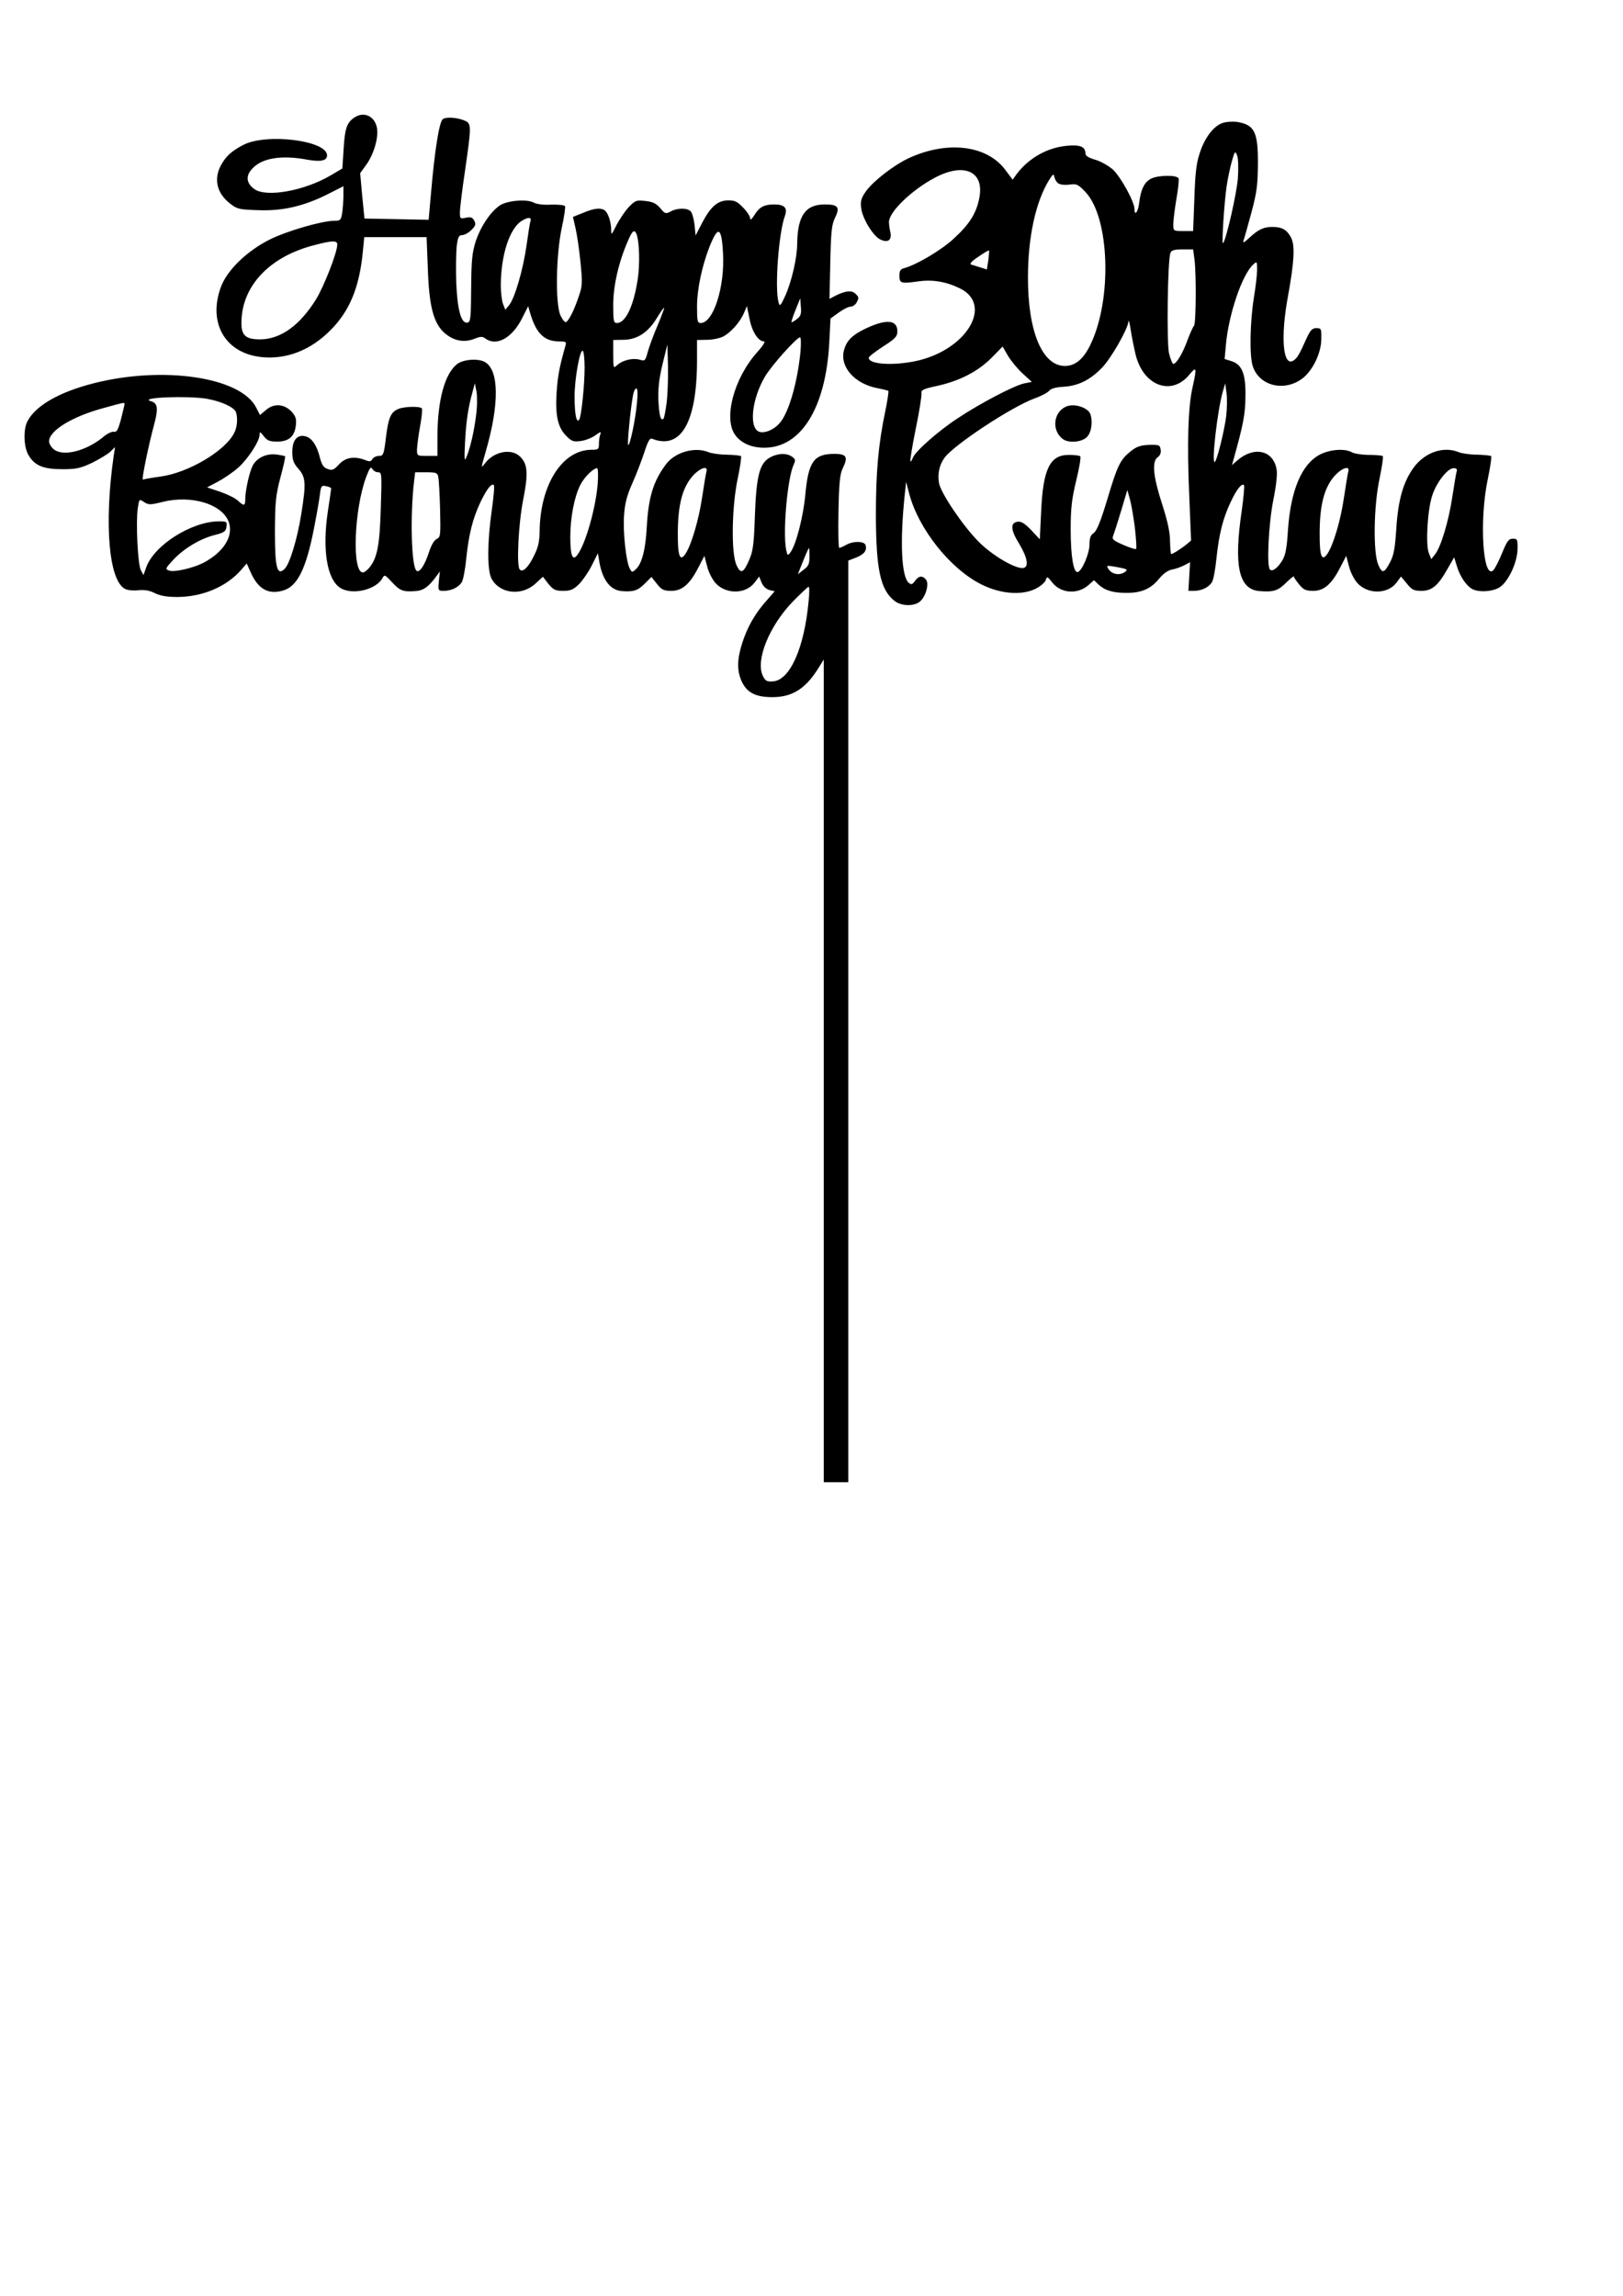 <?xml version="1.0" encoding="UTF-8" standalone="yes"?>
<svg version="1.0" xmlns="http://www.w3.org/2000/svg" width="794" height="1123" viewBox="0 0 794 1123" preserveAspectRatio="xMidYMid meet">
  <g transform="translate(0,1123) scale(0.1,-0.1)" fill="#000000" stroke="none">
    <path d="M1732 10654 c-36 -25 -45 -54 -51 -153 l-6 -95 -54 -32 c-129 -77
-319 -112 -378 -68 -40 30 -42 67 -5 103 48 49 143 63 265 40 67 -12 97 -5 97
21 0 73 -297 110 -410 51 -58 -30 -87 -57 -111 -103 -34 -67 -17 -135 47 -184
34 -27 45 -29 135 -32 120 -5 224 19 340 77 l79 40 0 -47 c0 -26 -3 -64 -6
-84 -6 -35 -9 -38 -39 -38 -59 0 -229 -49 -314 -91 -111 -55 -209 -149 -240
-232 -66 -178 22 -327 202 -344 121 -11 236 34 333 131 94 94 142 209 159 384
l7 72 153 0 152 0 6 -152 c6 -187 28 -269 82 -317 44 -38 94 -48 144 -29 32
13 41 13 56 2 55 -40 133 4 181 103 l28 55 11 -38 c29 -96 69 -134 141 -134
33 0 36 -2 30 -22 -30 -106 -37 -145 -43 -228 -7 -114 6 -171 48 -213 26 -26
35 -29 71 -24 23 3 55 16 71 28 25 18 29 19 24 5 -4 -10 -7 -31 -7 -47 0 -27
-3 -29 -37 -29 -143 -1 -251 -172 -253 -400 -1 -50 -7 -78 -28 -119 -27 -56
-54 -82 -69 -67 -17 16 -7 221 16 339 26 131 23 176 -14 213 -43 43 -129 26
-173 -33 -20 -26 -19 -23 4 57 68 235 66 401 -5 440 -34 18 -106 12 -135 -11
-60 -47 -95 -175 -96 -351 l0 -98 -50 0 c-50 0 -50 0 -50 33 1 17 7 68 15 111
8 44 12 83 9 88 -7 12 -89 10 -117 -3 -36 -16 -47 -43 -59 -140 -10 -83 -13
-89 -34 -89 -13 0 -27 -7 -32 -15 -7 -13 -14 -14 -36 -5 -53 20 -96 13 -128
-22 -25 -27 -33 -30 -55 -22 -20 7 -29 20 -38 56 -15 60 -39 96 -71 104 -40
10 -64 -19 -64 -77 0 -39 6 -55 30 -82 36 -41 38 -71 14 -221 -20 -124 -57
-247 -83 -270 -36 -33 -46 8 -46 189 1 141 4 172 27 260 15 55 25 101 23 103
-2 2 -21 6 -43 9 -48 6 -96 -16 -116 -55 -16 -32 -36 -121 -36 -162 0 -36 -6
-37 -37 -8 -13 12 -52 31 -87 43 l-63 21 53 28 c30 16 74 46 100 69 47 42 104
129 104 161 0 16 3 15 21 -8 16 -21 29 -26 64 -26 56 0 85 23 92 76 4 33 1 45
-18 68 -36 40 -87 45 -126 12 l-31 -26 -19 37 c-76 149 -455 205 -796 118
-168 -43 -283 -109 -323 -186 -21 -41 -18 -127 6 -166 30 -51 73 -68 165 -68
69 0 89 5 145 31 36 18 76 42 89 54 l24 23 -7 -44 c-47 -329 -24 -607 55 -649
12 -7 41 -10 66 -7 31 3 54 -1 80 -14 26 -13 59 -19 109 -19 125 0 244 51 315
134 l26 30 20 -45 c36 -80 85 -108 156 -88 71 19 114 104 153 304 13 66 26
141 29 166 5 42 8 46 30 41 14 -2 25 -8 25 -11 0 -4 -7 -54 -16 -112 -28 -185
-5 -332 60 -374 57 -38 176 -10 207 47 10 19 13 17 48 -21 38 -41 54 -47 116
-42 36 3 58 19 92 62 l25 34 -5 -47 c-4 -47 -4 -48 24 -48 37 0 72 17 88 42 7
11 17 63 22 116 13 123 32 196 70 277 31 64 54 93 65 82 4 -3 -1 -58 -10 -122
-22 -152 -23 -293 -2 -334 39 -75 146 -88 214 -27 l38 35 27 -35 c24 -29 34
-34 72 -34 37 0 50 6 79 34 18 19 47 61 62 92 l29 58 7 -42 c15 -87 53 -138
108 -143 57 -5 80 2 113 35 l34 34 27 -34 c23 -29 33 -34 71 -34 53 0 91 34
133 117 l28 54 13 -49 c6 -27 24 -63 39 -81 50 -59 150 -59 194 0 l22 29 12
-30 c8 -18 23 -32 38 -36 l26 -6 -41 -47 c-55 -61 -95 -132 -119 -210 -25 -80
-25 -134 0 -187 26 -53 68 -74 149 -74 95 0 160 40 221 136 l30 48 0 -2012 0
-2012 60 0 60 0 0 2254 0 2254 39 15 c40 16 54 36 45 62 -8 19 -61 19 -94 0
-14 -8 -29 -14 -34 -15 -4 0 -6 80 -4 178 3 145 7 184 22 214 26 53 17 68 -41
68 -101 0 -128 -37 -143 -198 -10 -110 -46 -249 -74 -285 -12 -16 -14 -15 -20
14 -17 85 6 348 36 414 11 24 10 29 -7 41 -27 20 -74 17 -112 -6 -48 -29 -63
-92 -70 -285 -4 -128 -9 -169 -25 -207 -30 -72 -44 -78 -65 -32 -27 59 -23
285 6 423 12 57 19 106 16 110 -4 3 -34 6 -68 7 -34 0 -75 6 -90 12 -67 28
-164 1 -209 -59 -62 -83 -86 -161 -94 -309 -6 -110 -24 -178 -54 -205 -17 -16
-19 -15 -29 4 -18 33 -34 178 -28 260 4 58 13 95 40 156 20 44 46 113 59 152
18 56 27 71 38 67 142 -56 220 81 220 385 l0 98 49 1 c28 0 63 8 79 16 37 19
84 72 102 116 l14 33 13 -63 c12 -63 43 -110 71 -110 8 0 -6 -22 -33 -52 -115
-128 -167 -326 -108 -406 29 -40 80 -62 142 -62 180 0 301 195 318 514 l6 118
40 29 c22 16 48 29 58 29 10 0 23 9 29 19 13 25 13 27 -6 45 -17 17 -48 14
-98 -11 l-28 -15 4 179 c3 146 7 185 22 215 27 55 17 68 -49 68 -95 0 -133
-55 -135 -192 0 -68 -27 -183 -57 -252 -25 -54 -28 -57 -34 -35 -20 69 1 344
31 423 14 39 -2 56 -52 56 -50 0 -74 -13 -98 -53 -13 -20 -20 -26 -20 -15 0 9
-15 33 -34 52 -27 29 -41 36 -72 36 -52 0 -86 -29 -128 -108 l-33 -64 -5 51
c-3 28 -11 57 -18 66 -15 19 -67 19 -100 0 -23 -12 -27 -11 -50 17 -20 23 -36
31 -73 35 -44 5 -49 3 -81 -30 -19 -20 -45 -60 -60 -88 -25 -50 -26 -51 -26
-22 0 37 -16 85 -33 95 -20 13 -52 9 -104 -13 l-50 -20 13 -57 c7 -30 18 -105
24 -166 10 -101 9 -116 -9 -167 -22 -66 -47 -115 -61 -124 -6 -4 -18 11 -28
32 -26 58 -22 295 6 427 12 54 19 103 16 108 -4 5 -34 8 -68 7 -37 -2 -70 2
-85 10 -35 19 -134 10 -169 -16 -46 -34 -90 -101 -114 -171 -18 -57 -22 -91
-23 -232 -1 -148 -3 -165 -18 -168 -31 -6 -49 61 -55 194 -2 67 -1 147 2 178
6 47 11 56 27 56 11 0 31 11 45 25 21 21 23 28 14 46 -9 16 -17 19 -41 14 -28
-6 -29 -5 -29 27 0 18 11 110 25 203 31 214 31 229 3 243 -36 17 -95 22 -112
9 -17 -14 -39 -148 -57 -357 l-12 -135 -157 3 -157 3 -11 111 -10 111 29 40
c38 52 62 135 53 182 -11 58 -65 82 -112 49z m863 -507 c-3 -7 -11 -59 -19
-117 -17 -119 -57 -257 -85 -292 l-19 -23 -11 28 c-6 16 -11 56 -11 90 0 148
43 281 103 317 32 20 49 18 42 -3z m519 -62 c14 -37 17 -147 6 -220 -20 -131
-59 -215 -102 -215 -16 0 -18 9 -18 89 0 92 26 208 72 313 21 50 32 58 42 33z
m423 -92 c10 -165 -47 -343 -109 -343 -16 0 -18 9 -18 81 0 84 24 197 61 292
42 105 59 98 66 -30z m-1887 41 c0 -39 -65 -205 -105 -270 -80 -127 -172 -193
-272 -194 -77 0 -97 22 -91 104 11 167 144 302 352 356 90 24 116 25 116 4z
m2248 -365 c-12 -10 -24 -16 -26 -15 -1 2 7 29 20 60 l23 57 3 -43 c3 -34 -1
-45 -20 -59z m-681 -31 c-20 -46 -41 -104 -48 -129 -12 -45 -14 -46 -41 -38
-33 9 -83 -3 -109 -27 -18 -17 -19 -15 -19 53 l0 70 52 1 c67 1 121 38 163
109 17 28 32 49 34 47 2 -1 -13 -40 -32 -86z m699 -130 c-15 -147 -55 -289
-98 -343 -29 -37 -82 -59 -108 -45 -47 25 -30 163 33 269 32 54 155 191 171
191 5 0 5 -33 2 -72z m-655 -250 c-5 -39 -12 -73 -15 -76 -14 -13 -21 15 -25
89 -2 60 3 105 20 177 l24 97 3 -109 c1 -60 -2 -140 -7 -178z m-401 174 c0
-87 -16 -237 -26 -254 -13 -21 -23 24 -23 109 -1 86 26 236 40 227 5 -3 9 -40
9 -82z m-531 -234 c-10 -81 -30 -166 -49 -208 -8 -19 -9 -2 -5 76 5 102 16
174 37 248 l11 41 8 -40 c4 -22 4 -75 -2 -117z m787 61 c-7 -81 -35 -213 -43
-205 -5 5 11 174 24 244 3 17 10 32 16 32 6 0 8 -25 3 -71z m-2107 21 c71 -12
135 -41 145 -65 10 -28 7 -75 -9 -104 -45 -88 -225 -194 -360 -212 -44 -6 -83
-13 -86 -15 -8 -4 29 175 57 277 19 73 15 98 -19 107 -59 18 175 27 272 12z
m-400 -27 c0 -5 -8 -37 -17 -73 -14 -52 -21 -65 -35 -62 -9 2 -31 -8 -49 -23
-86 -72 -202 -101 -247 -61 -12 11 -21 27 -21 37 0 52 111 121 266 163 102 28
104 29 103 19z m1241 -333 c18 0 18 -9 13 -172 -5 -181 -17 -245 -54 -292 -11
-14 -26 -26 -34 -26 -54 0 -43 307 16 466 17 45 23 54 31 40 5 -9 17 -16 28
-16z m1074 -57 c-10 -121 -60 -296 -100 -348 -23 -31 -34 -3 -34 90 0 94 20
196 49 253 19 38 64 82 82 82 5 0 6 -35 3 -77z m532 60 c-3 -10 -12 -66 -21
-125 -16 -108 -52 -232 -81 -276 -28 -43 -39 -12 -38 106 1 132 22 215 71 272
36 41 79 56 69 23z m-1312 -25 c3 -13 7 -84 9 -159 3 -128 2 -136 -16 -145
-12 -5 -27 -30 -37 -61 -22 -69 -49 -108 -63 -94 -25 25 -31 273 -11 439 l5
42 54 0 c49 0 55 -3 59 -22z m-1348 -123 c144 36 298 -13 325 -104 20 -68 -30
-144 -128 -195 -50 -25 -141 -46 -165 -37 -21 7 -20 10 19 52 52 56 132 104
203 122 48 12 55 18 58 41 3 24 1 26 -36 26 -134 0 -319 -117 -357 -226 l-13
-37 -13 24 c-15 28 -25 234 -15 303 7 46 7 46 31 30 22 -14 30 -14 91 1z
m3164 -268 c0 -36 -5 -47 -29 -64 l-28 -22 26 65 c14 35 27 64 29 64 1 0 2
-19 2 -43z m-4 -216 c-21 -231 -92 -390 -176 -394 -29 -2 -36 3 -48 27 -37 76
31 244 147 364 39 39 73 72 77 72 4 0 4 -31 0 -69z"/>
    <path d="M5983 10629 c-44 -13 -90 -72 -114 -149 -17 -50 -22 -101 -26 -222
l-6 -158 -48 0 c-49 0 -49 0 -49 34 0 18 7 73 15 122 9 48 13 94 11 101 -7 18
-99 17 -135 -1 -33 -17 -50 -53 -58 -118 -5 -45 -23 -68 -23 -30 0 35 -67 157
-106 193 -22 19 -61 41 -87 48 -33 10 -47 19 -47 31 0 32 -26 43 -89 37 -96
-8 -188 -60 -247 -138 l-20 -28 -35 47 c-90 122 -284 146 -474 58 -71 -33
-169 -109 -206 -158 -26 -36 -30 -50 -26 -85 5 -49 56 -134 91 -153 38 -20 60
-6 52 33 -4 17 -7 40 -7 51 0 49 109 155 223 216 146 78 247 31 218 -103 -15
-73 -49 -126 -126 -196 -61 -56 -183 -128 -242 -143 -17 -5 -22 -13 -22 -36 0
-38 8 -40 88 -29 72 11 139 0 207 -33 167 -81 33 -303 -214 -356 -114 -24
-231 -16 -231 16 0 6 32 30 70 55 61 39 70 49 70 75 0 58 -58 61 -165 8 -58
-29 -84 -56 -96 -101 -22 -81 52 -165 165 -186 26 -5 49 -11 52 -13 2 -3 -4
-47 -15 -99 -34 -163 -46 -298 -46 -509 1 -266 22 -365 91 -419 32 -25 90 -28
121 -6 30 21 51 89 33 110 -17 21 -36 19 -54 -7 -12 -17 -18 -19 -30 -9 -36
30 -44 200 -20 430 l7 64 14 -54 c45 -175 202 -373 357 -449 91 -45 193 -53
260 -21 25 12 48 32 52 43 6 20 8 19 31 -10 42 -55 124 -61 178 -14 l27 24 22
-21 c31 -29 70 -41 138 -41 73 0 119 20 160 71 19 23 41 39 61 43 18 3 45 13
61 21 l28 15 -4 -70 -4 -70 28 0 c36 0 71 17 87 42 7 11 17 63 22 116 13 122
32 197 70 277 29 62 54 93 65 82 3 -3 -2 -59 -11 -124 -40 -270 -15 -385 85
-394 69 -6 92 1 131 40 22 21 39 35 39 31 0 -5 12 -22 26 -39 21 -26 33 -31
69 -31 53 0 91 34 133 117 l28 54 13 -49 c6 -27 24 -63 39 -81 50 -59 150 -59
194 -1 l22 30 29 -35 c24 -30 34 -35 71 -35 52 0 82 26 129 110 l31 54 13 -42
c14 -49 46 -97 75 -113 34 -18 104 -13 137 10 42 30 83 119 85 183 1 50 -1 53
-23 53 -20 0 -28 -11 -52 -69 -15 -38 -35 -76 -43 -85 -52 -51 -70 247 -27
448 12 57 19 106 16 110 -4 3 -34 6 -68 7 -34 0 -75 6 -90 12 -74 31 -166 0
-221 -75 -51 -70 -76 -158 -85 -298 -6 -93 -12 -130 -29 -162 -30 -58 -40 -60
-59 -16 -26 59 -23 286 6 422 12 57 19 106 16 110 -4 3 -34 6 -68 6 -34 0 -72
6 -84 13 -34 19 -104 14 -153 -10 -91 -46 -145 -173 -159 -369 -5 -86 -12
-124 -27 -149 -22 -37 -49 -58 -61 -46 -17 16 -7 221 16 339 15 74 21 130 16
153 -17 93 -112 113 -194 40 l-24 -21 7 25 c49 176 58 223 59 310 2 112 -17
158 -70 174 l-32 10 6 65 c12 148 79 348 134 397 18 17 19 16 19 -25 0 -22 -7
-85 -16 -138 -19 -121 -22 -285 -5 -335 33 -99 161 -127 249 -54 47 40 85 121
86 185 1 53 0 56 -24 56 -20 0 -29 -9 -48 -50 -37 -82 -46 -97 -65 -109 -51
-31 -63 115 -26 315 31 170 35 249 15 287 -20 38 -44 52 -91 52 -43 0 -69 -12
-114 -54 -26 -24 -32 -26 -27 -11 4 11 21 72 38 135 26 96 31 134 32 235 1
160 -16 195 -104 209 -19 2 -49 1 -67 -5z m73 -269 c-5 -74 -58 -306 -73 -320
-7 -7 6 199 18 280 5 36 17 90 25 120 15 52 17 53 26 30 6 -14 7 -63 4 -110z
m-880 -26 c9 -7 32 -10 55 -7 36 5 43 2 79 -36 119 -125 132 -527 24 -748 -33
-69 -74 -103 -124 -103 -111 0 -182 169 -181 435 0 196 38 368 103 474 19 30
23 33 26 16 2 -11 10 -25 18 -31z m-341 -377 l-7 -45 -32 10 c-17 5 -37 12
-45 14 -9 3 3 17 35 38 27 19 50 32 52 31 2 -2 0 -23 -3 -48z m1009 1 c9 -78
7 -316 -3 -322 -4 -3 -18 -34 -31 -68 -23 -65 -55 -118 -70 -118 -4 0 -14 23
-21 52 -12 54 -7 455 7 491 5 13 19 17 59 17 l52 0 7 -52z m-288 -464 c38
-152 176 -203 263 -96 35 42 37 35 15 -63 -22 -99 -27 -275 -16 -530 l9 -219
-25 -21 c-27 -21 -63 -44 -72 -45 -3 0 -5 28 -6 63 0 43 -12 99 -39 182 -44
136 -50 207 -22 228 12 8 18 22 15 38 -3 22 -7 24 -56 23 -43 -2 -61 -8 -90
-31 -52 -42 -65 -68 -115 -236 -32 -106 -51 -153 -66 -164 -16 -10 -21 -25
-21 -56 0 -44 -36 -128 -57 -135 -21 -6 -35 77 -35 208 0 103 5 148 27 239 15
62 24 115 20 119 -4 4 -29 7 -56 7 -94 0 -127 -70 -136 -286 l-6 -127 -42 45
c-32 33 -49 44 -67 41 -36 -5 -34 -40 7 -106 41 -68 50 -114 22 -120 -36 -7
-150 59 -218 127 -77 77 -185 237 -195 287 -8 45 1 89 26 124 45 63 328 250
443 292 32 11 63 28 70 37 8 10 31 17 67 19 74 4 131 32 190 92 46 47 128 191
131 229 1 9 6 -11 11 -44 5 -33 16 -88 24 -121z m-553 -91 l45 -41 -36 -7
c-47 -9 -216 -97 -327 -171 -99 -65 -211 -165 -220 -195 -4 -11 -9 -18 -11
-16 -3 3 9 75 26 160 18 86 30 164 28 174 -3 15 10 21 74 35 112 24 202 71
268 137 l55 56 26 -45 c15 -25 47 -64 72 -87z m996 -207 c-9 -73 -47 -226 -57
-226 -15 0 14 253 40 344 l12 41 6 -45 c4 -25 3 -76 -1 -114z m597 -273 c-3
-10 -12 -67 -21 -126 -16 -111 -51 -229 -80 -274 -29 -44 -40 -14 -39 105 1
132 22 215 71 272 36 41 79 56 69 23z m530 0 c-3 -10 -12 -65 -21 -123 -17
-116 -56 -247 -85 -282 l-18 -23 -12 30 c-16 41 -7 207 16 279 20 65 76 136
105 136 15 0 19 -5 15 -17z m-1574 -274 c6 -54 9 -101 6 -104 -3 -3 -31 6 -63
20 -47 20 -56 28 -50 42 4 10 22 65 39 122 l31 104 12 -42 c7 -24 18 -87 25
-142z m-49 -217 c-25 -18 -63 -11 -79 13 -13 20 -13 21 42 11 49 -9 53 -12 37
-24z"/>
    <path d="M5220 9243 c-66 -24 -78 -117 -21 -160 28 -22 95 -16 119 10 22 23
29 76 16 112 -12 31 -75 52 -114 38z"/>
  </g>
</svg>